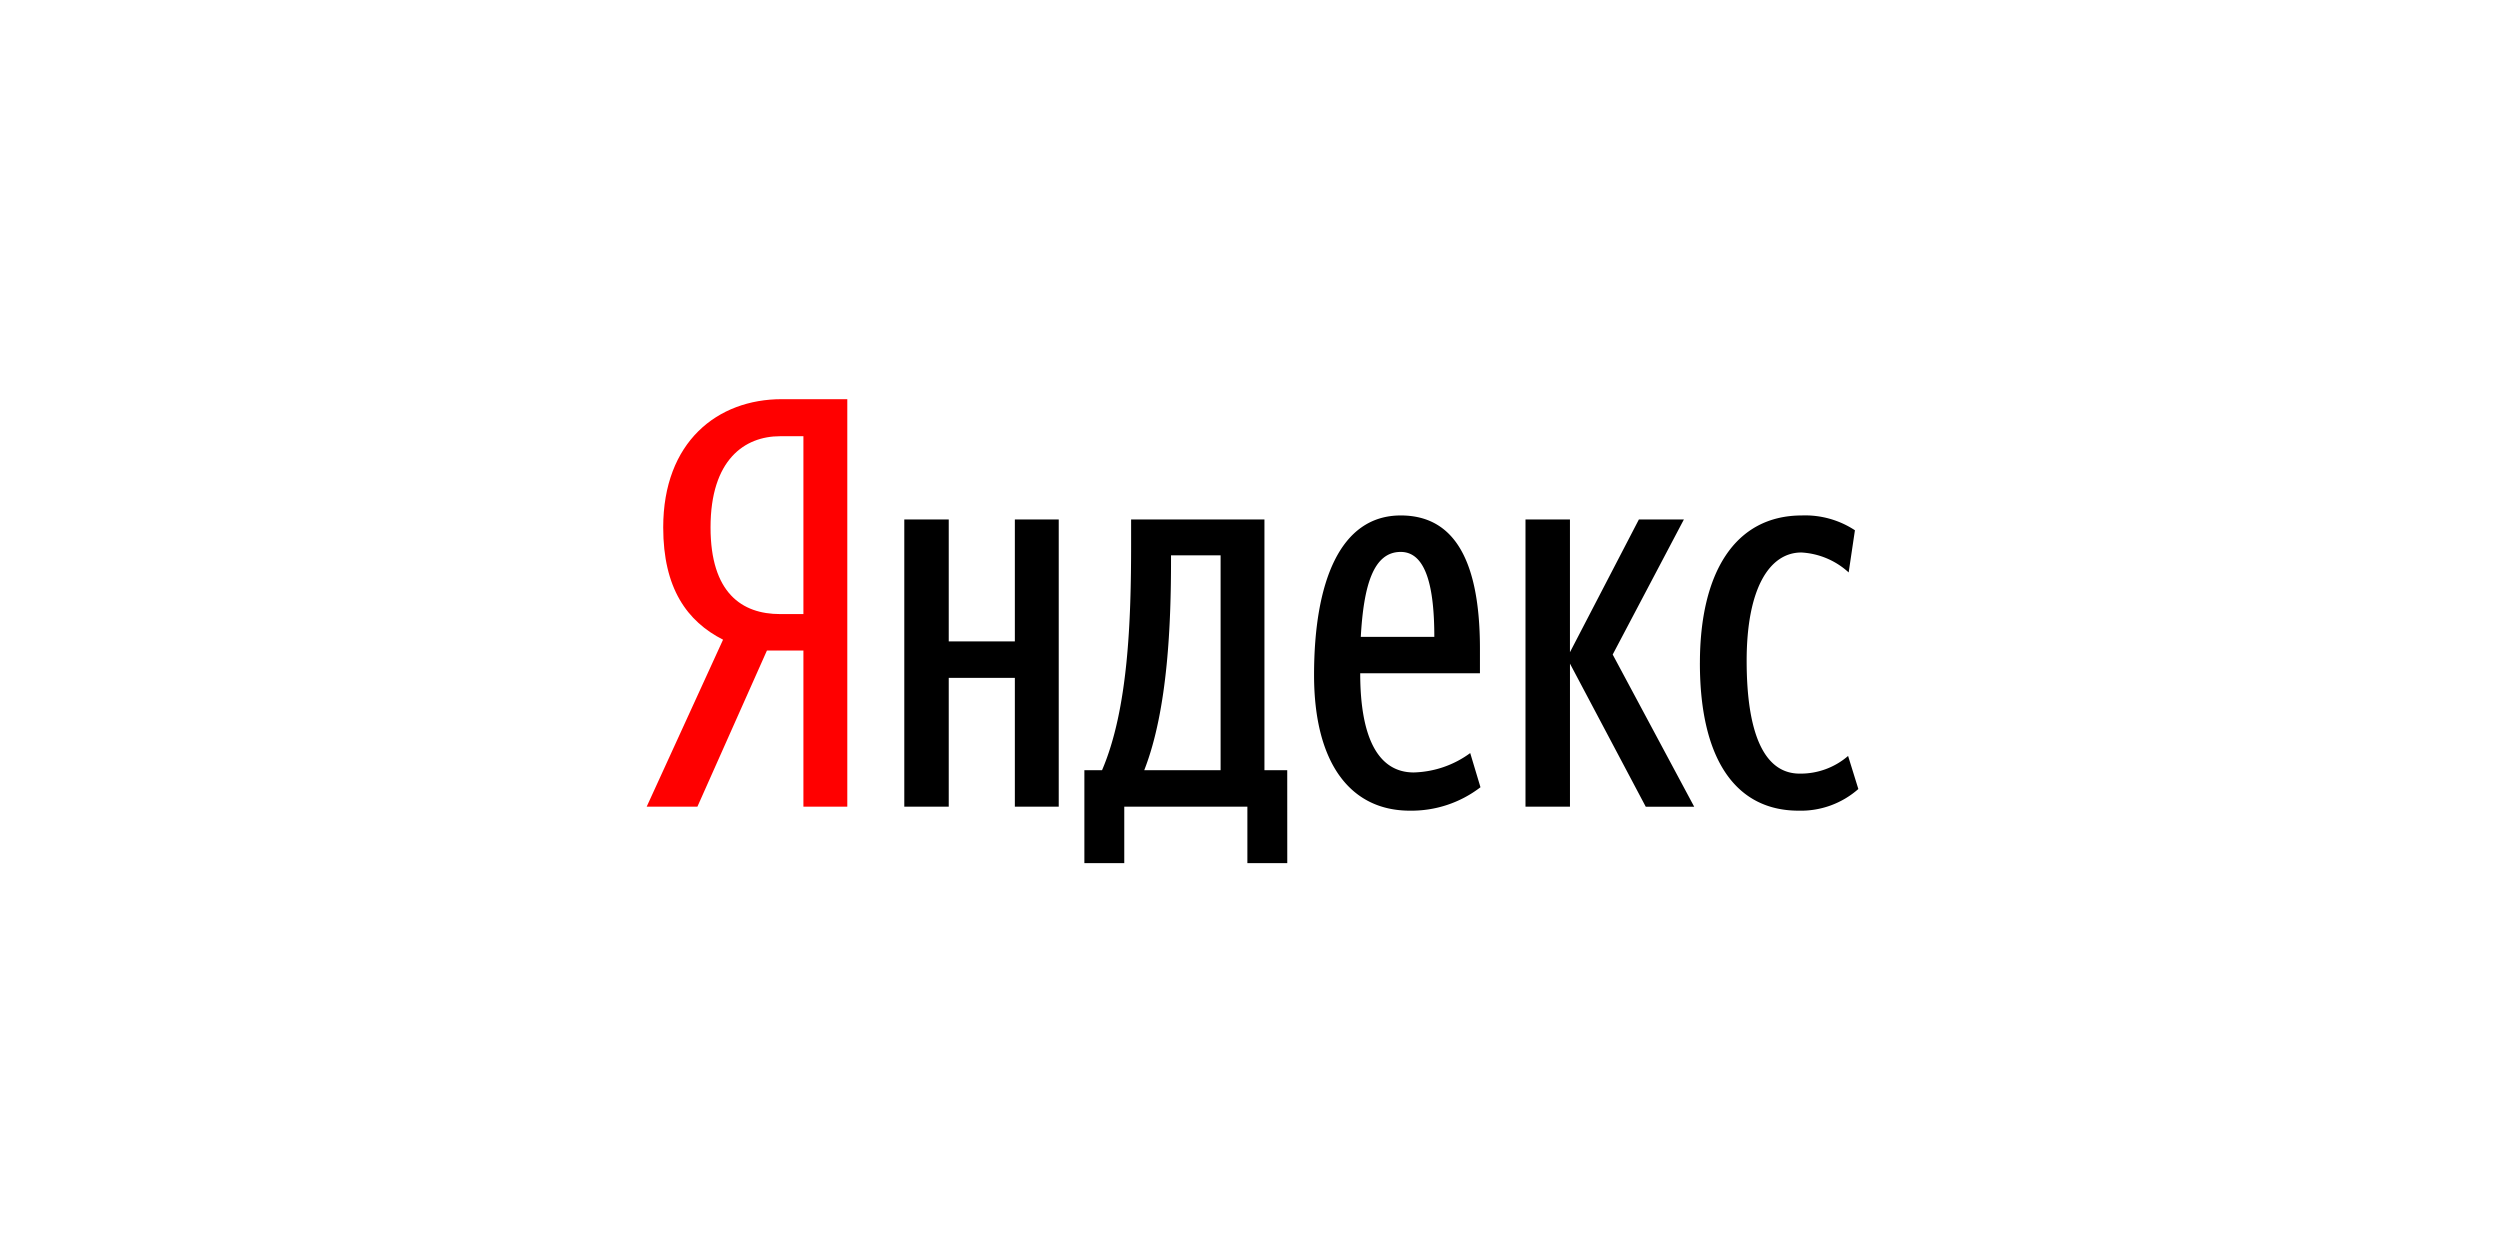<svg xmlns="http://www.w3.org/2000/svg" xmlns:xlink="http://www.w3.org/1999/xlink" width="300" height="150" viewBox="0 0 300 150">
  <defs>
    <clipPath id="clip-Yandex_logo">
      <rect width="300" height="150"/>
    </clipPath>
  </defs>
  <g id="Yandex_logo" data-name="Yandex logo" clip-path="url(#clip-Yandex_logo)">
    <g id="Group_4077" data-name="Group 4077" transform="translate(-18.158 -47.858)">
      <path id="Path_13608" data-name="Path 13608" d="M110.19,125.92l-8.344,18.739H95.76l9.164-20.039c-4.309-2.189-7.181-6.155-7.181-13.473,0-10.258,6.5-15.388,14.225-15.388h7.865v48.9h-5.266V125.92Zm4.377-25.715h-2.8c-4.24,0-8.344,2.8-8.344,10.942,0,7.865,3.762,10.4,8.344,10.4h2.8Z" fill="red"/>
      <path id="Path_13609" data-name="Path 13609" d="M188.409,129.688v34.469h-5.266V148.7h-7.933v15.456h-5.334V129.688h5.334v14.636h7.933V129.688Zm27.424,41.24h-4.787v-6.771H196.273v6.771h-4.787V159.78h2.12c3.146-7.318,3.488-17.987,3.488-27.151v-2.941h16V159.78h2.735Zm-8-36.931h-5.95v.615c0,7.249-.342,17.85-3.214,25.168h9.164Zm22.705,30.639c-7.112,0-11.49-5.676-11.49-16.276,0-11.079,3.078-19.15,10.4-19.15,5.745,0,9.506,4.309,9.506,16v2.94H224.587c0,7.8,2.188,11.9,6.429,11.9a11.95,11.95,0,0,0,6.771-2.326l1.231,4.1A13.572,13.572,0,0,1,230.537,164.636Zm-5.881-20.859h8.822c0-5.882-.958-10.19-4.035-10.19C226.16,133.587,225,137.622,224.656,143.777Zm25.1,3.214v17.166H244.42V129.688h5.335v15.935l8.275-15.935h5.4L254.884,145.9l9.78,18.261h-5.813Zm15.593-.068c0-10.806,4.172-17.713,12.242-17.713a10.849,10.849,0,0,1,6.36,1.778l-.752,5.061a9.127,9.127,0,0,0-5.676-2.394c-3.83,0-6.565,4.309-6.565,12.994,0,8.617,2.051,13.541,6.36,13.541a8.71,8.71,0,0,0,5.813-2.12l1.231,3.967a10.436,10.436,0,0,1-7.181,2.6C269.793,164.636,265.348,158.686,265.348,146.923Z" transform="translate(-43.203 -19.498)"/>
    </g>
  </g>
</svg>
